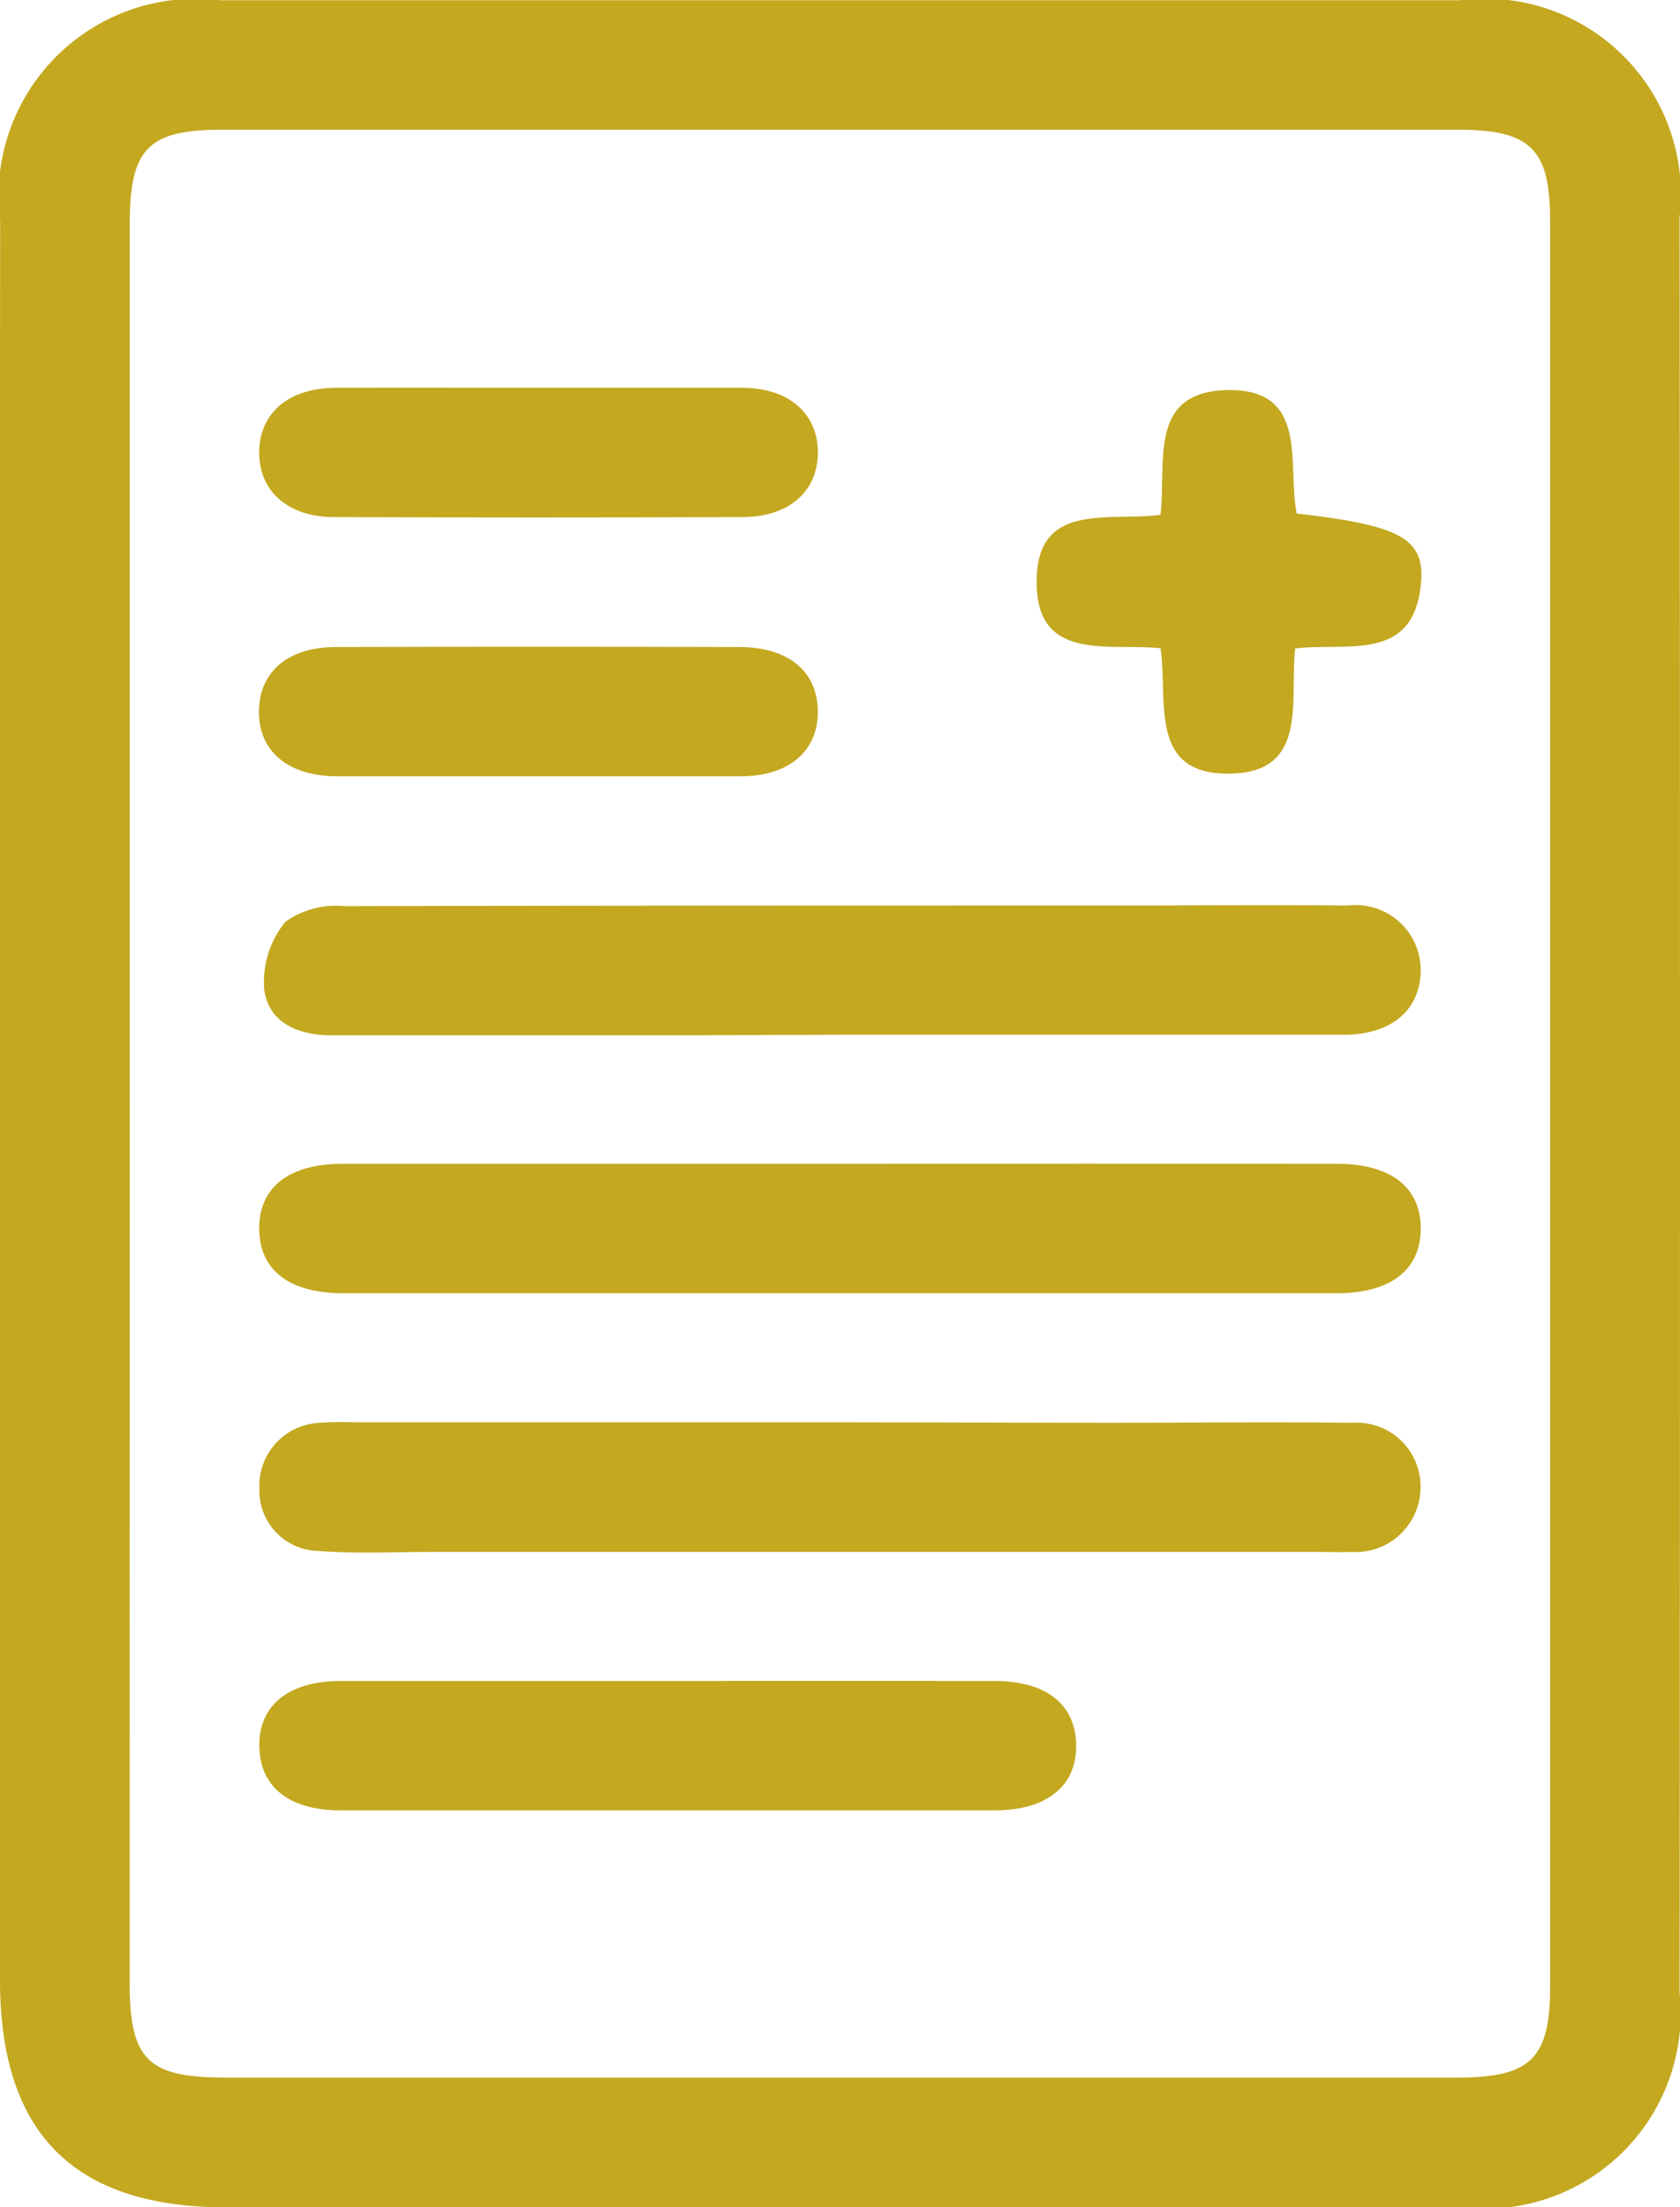 <svg xmlns="http://www.w3.org/2000/svg" width="21.695" height="28.5" viewBox="0 0 21.695 28.5">
  <g id="Groupe_314" data-name="Groupe 314" transform="translate(-1158.409 -830.627)">
    <g id="Groupe_313" data-name="Groupe 313" transform="translate(1158.409 830.627)">
      <path id="Tracé_118" data-name="Tracé 118" d="M1158.409,844.891q0,5.648,0,11.3c0,1.984.953,2.939,2.924,2.939h15.957a2.525,2.525,0,0,0,2.809-2.772q.009-11.464,0-22.928a2.531,2.531,0,0,0-2.838-2.8H1161.25a2.547,2.547,0,0,0-2.839,2.855Q1158.405,839.187,1158.409,844.891Zm1.675-.016q0-5.674,0-11.347c0-.986.237-1.226,1.2-1.226h15.949c.94,0,1.193.245,1.194,1.175q0,11.4,0,22.806c0,.928-.254,1.172-1.2,1.172h-15.894c-1.017,0-1.249-.226-1.25-1.231Q1160.083,850.549,1160.085,844.875Z" transform="translate(-1158.409 -830.627)" fill="#c4a81f"/>
      <path id="Tracé_119" data-name="Tracé 119" d="M1188.5,954.487h-6.28a4.1,4.1,0,0,0-.444.007.813.813,0,0,0-.773.855.779.779,0,0,0,.769.8c.479.036.963.012,1.444.012h11.449c.148,0,.3.005.445,0a.838.838,0,0,0,.887-.861.823.823,0,0,0-.883-.806c-1.056-.014-2.112,0-3.168,0Z" transform="translate(-1177.653 -936.121)" fill="#c4a81f"/>
      <path id="Tracé_120" data-name="Tracé 120" d="M1188.451,931.979q-3.2,0-6.391,0c-.694,0-1.081.3-1.08.836s.388.835,1.082.835q6.419,0,12.838,0c.694,0,1.081-.305,1.08-.837s-.387-.834-1.082-.834Q1191.675,931.976,1188.451,931.979Z" transform="translate(-1177.633 -916.951)" fill="#c4a81f"/>
      <path id="Tracé_121" data-name="Tracé 121" d="M1188.874,911.118q3.223,0,6.447,0c.611,0,.979-.311.994-.809a.84.84,0,0,0-.942-.859c-1.019-.01-2.038,0-3.057,0-3.3,0-6.6,0-9.893.008a1.137,1.137,0,0,0-.767.2,1.229,1.229,0,0,0-.275.875c.06.438.445.594.879.593q2.2,0,4.391,0Z" transform="translate(-1177.969 -897.757)" fill="#c4a81f"/>
      <path id="Tracé_122" data-name="Tracé 122" d="M1186.209,977.021c-1.389,0-2.778,0-4.167,0-.682,0-1.069.324-1.051.863.017.513.392.808,1.051.808q4.223,0,8.446,0c.682,0,1.069-.325,1.051-.863-.017-.513-.392-.806-1.051-.808C1189.062,977.019,1187.635,977.021,1186.209,977.021Z" transform="translate(-1177.642 -955.315)" fill="#c4a81f"/>
      <path id="Tracé_123" data-name="Tracé 123" d="M1250.271,866.219c-.669.089-1.592-.177-1.6.847-.014,1.066.932.805,1.6.876.1.677-.168,1.638.9,1.619,1.014-.018.766-.938.838-1.616.66-.085,1.548.2,1.627-.869.042-.558-.292-.724-1.607-.874-.127-.633.176-1.635-.929-1.593C1250.113,864.648,1250.346,865.536,1250.271,866.219Z" transform="translate(-1235.284 -859.571)" fill="#c4a81f"/>
      <path id="Tracé_124" data-name="Tracé 124" d="M1184.653,888.6c.852,0,1.7,0,2.555,0,.634,0,1.012-.34.995-.863-.017-.5-.384-.8-1-.806q-2.611-.007-5.222,0c-.611,0-.979.309-.995.807-.017.523.361.858,1,.862C1182.875,888.6,1183.764,888.6,1184.653,888.6Z" transform="translate(-1177.642 -878.576)" fill="#c4a81f"/>
      <path id="Tracé_125" data-name="Tracé 125" d="M1184.572,864.4c-.87,0-1.741-.005-2.611,0-.6.005-.972.326-.978.826s.364.841.96.843q2.639.01,5.277,0c.6,0,.973-.326.978-.826s-.364-.837-.96-.843C1186.35,864.4,1185.461,864.4,1184.572,864.4Z" transform="translate(-1177.636 -859.392)" fill="#c4a81f"/>
    </g>
  </g>
</svg>
